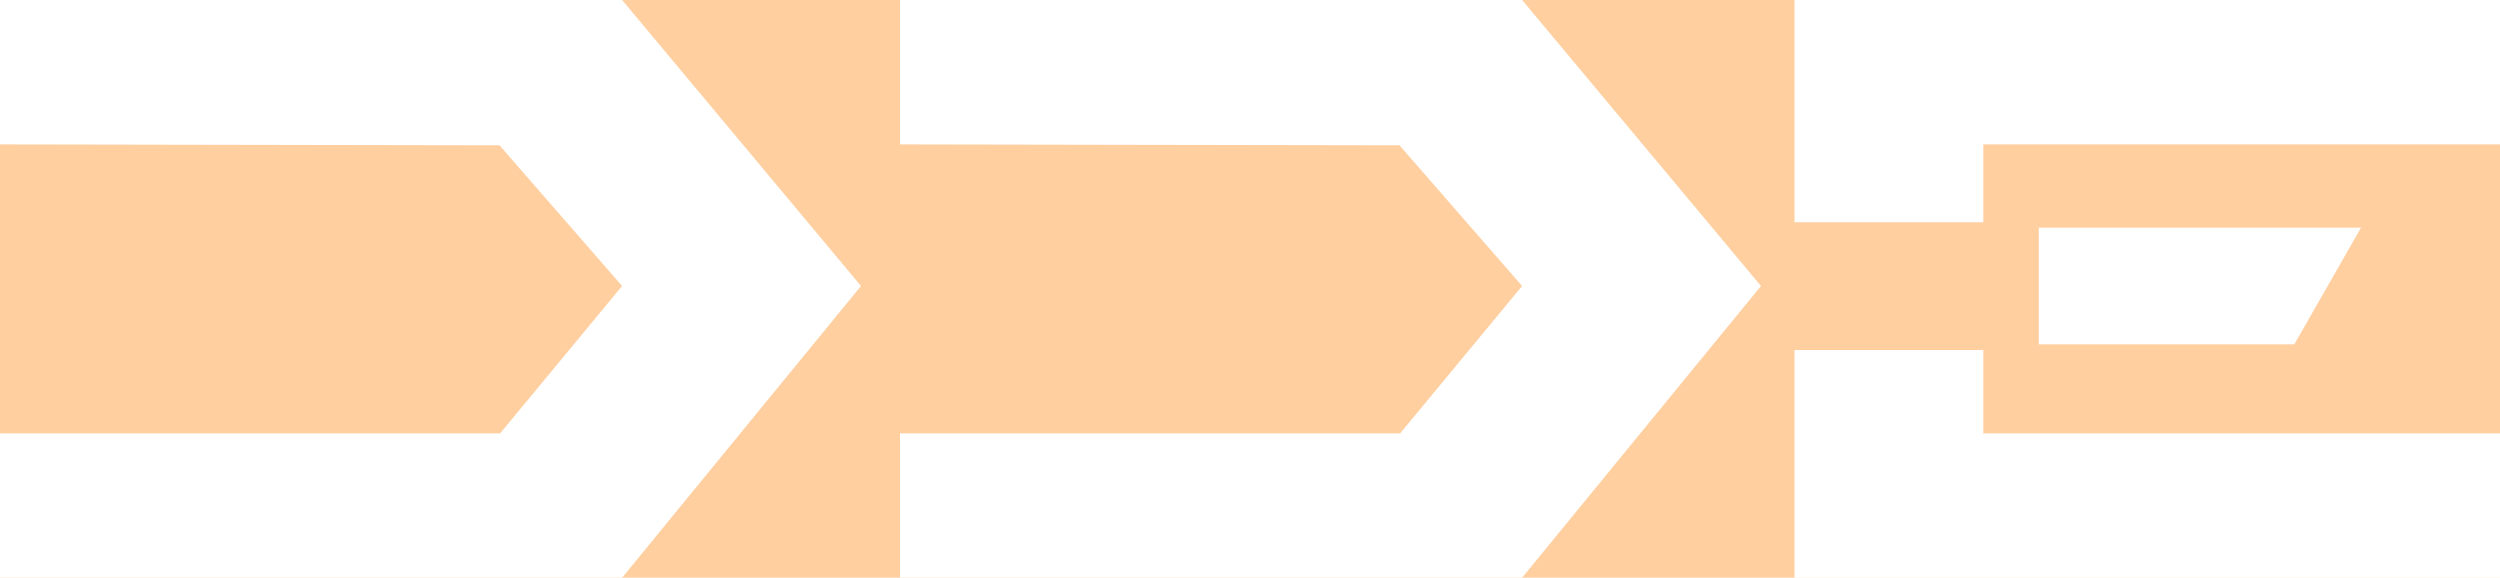 <svg enable-background="new 0 0 2500 577.7" viewBox="0 0 2500 577.7" xmlns="http://www.w3.org/2000/svg"><path d="m0 0h2500v577.7h-2500z" fill="#ffcfa0"/><path d="m0 0h622.1l238.9 286-238.9 291.7h-622.1v-144.3h500.1l122-147.4-122.6-140.7-499.5-.9zm900 0h622.1l238.9 286-238.9 291.7h-622.1v-144.3h500.1l122-147.4-122.6-140.7-499.5-.9zm1138.8 227.7h322.2l-66.7 116.6h-255.5zm-244.3-227.7h705.5v144.4h-516.7v77.9h-188.8zm0 350h188.8v83.4h516.7v144.4h-705.5z" fill="#fff"/></svg>